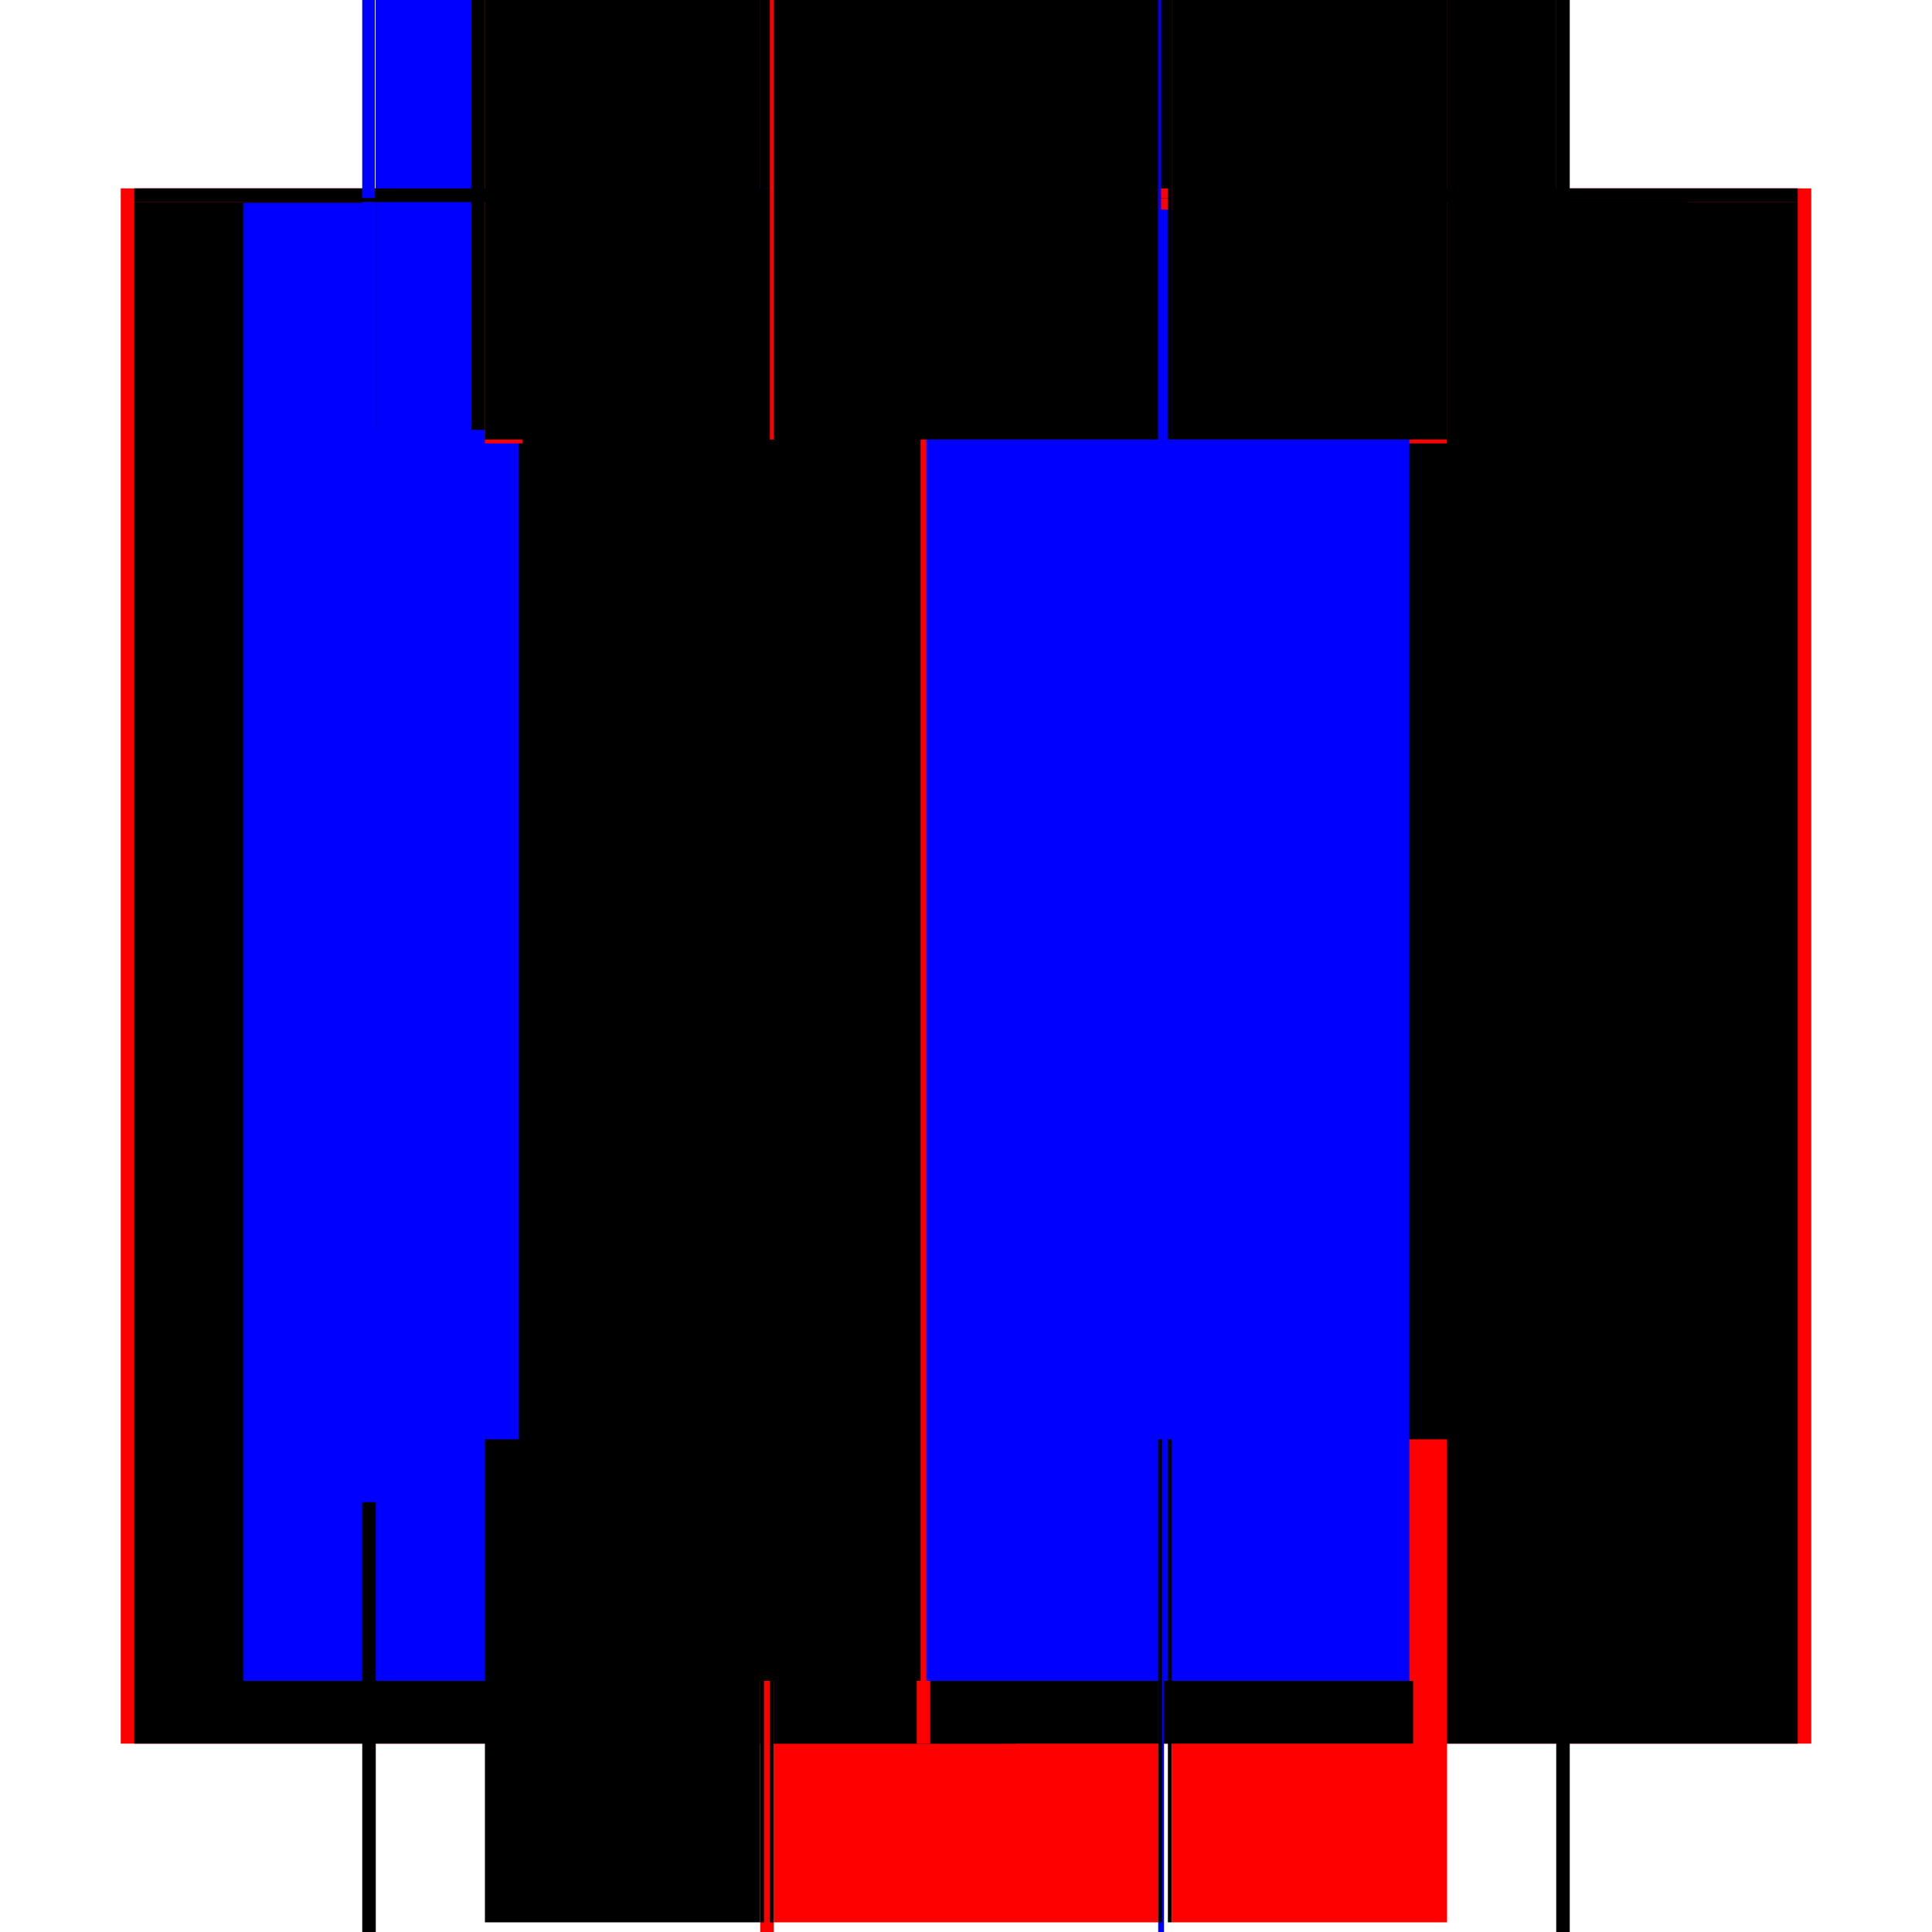<?xml version="1.0" encoding="utf-8" ?>
<svg xmlns="http://www.w3.org/2000/svg" xmlns:ev="http://www.w3.org/2001/xml-events" xmlns:xlink="http://www.w3.org/1999/xlink" baseProfile="full" height="100%" version="1.1" viewBox="-1,-1,2,2" width="100%">
  <defs>
    <style type="text/css"><![CDATA[.vectorEffectClass {vector-effect: non-scaling-stroke;}]]></style>
  </defs>
  <line class="vectorEffectClass" fill="none" stroke="red" stroke-width="0.5" x1="-0.625" x2="-0.625" y1="0.805" y2="-0.805"/>
  <line class="vectorEffectClass" fill="none" stroke="red" stroke-width="0.5" x1="0.625" x2="0.625" y1="0.805" y2="-0.805"/>
  <line class="vectorEffectClass" fill="none" stroke="black" stroke-width="0.5" x1="-0.611" x2="-0.611" y1="0.805" y2="-0.791"/>
  <line class="vectorEffectClass" fill="none" stroke="black" stroke-width="0.5" x1="0.611" x2="0.611" y1="0.805" y2="-0.791"/>
  <line class="vectorEffectClass" fill="none" stroke="blue" stroke-width="0.5" x1="-0.498" x2="-0.498" y1="0.74" y2="-0.79"/>
  <line class="vectorEffectClass" fill="none" stroke="black" stroke-width="0.5" x1="0.498" x2="0.498" y1="0.74" y2="-0.791"/>
  <line class="vectorEffectClass" fill="none" stroke="black" stroke-width="0.5" x1="-0.213" x2="-0.213" y1="0.74" y2="-0.791"/>
  <line class="vectorEffectClass" fill="none" stroke="black" stroke-width="0.5" x1="-0.199" x2="-0.199" y1="0.74" y2="-0.791"/>
  <line class="vectorEffectClass" fill="none" stroke="black" stroke-width="0.5" x1="0.199" x2="0.199" y1="0.74" y2="-0.791"/>
  <line class="vectorEffectClass" fill="none" stroke="black" stroke-width="0.5" x1="0.213" x2="0.213" y1="0.74" y2="-0.791"/>
  <line class="vectorEffectClass" fill="none" stroke="black" stroke-width="0.5" x1="-0.611" x2="-0.213" y1="-0.805" y2="-0.805"/>
  <line class="vectorEffectClass" fill="none" stroke="red" stroke-width="0.5" x1="-0.199" x2="0.199" y1="0.74" y2="0.74"/>
  <line class="vectorEffectClass" fill="none" stroke="black" stroke-width="0.5" x1="-0.199" x2="0.199" y1="-0.791" y2="-0.791"/>
  <line class="vectorEffectClass" fill="none" stroke="black" stroke-width="0.5" x1="-0.199" x2="0.199" y1="-0.805" y2="-0.805"/>
  <line class="vectorEffectClass" fill="none" stroke="black" stroke-width="0.5" x1="0.213" x2="0.611" y1="-0.805" y2="-0.805"/>
  <line class="vectorEffectClass" fill="none" stroke="black" stroke-width="0.5" x1="-0.498" x2="-0.213" y1="0.74" y2="0.74"/>
  <line class="vectorEffectClass" fill="none" stroke="red" stroke-width="0.5" x1="0.213" x2="0.498" y1="0.74" y2="0.74"/>
  <line class="vectorEffectClass" fill="none" stroke="red" stroke-width="0.5" x1="-0.498" x2="-0.213" y1="-0.791" y2="-0.791"/>
  <line class="vectorEffectClass" fill="none" stroke="red" stroke-width="0.5" x1="0.213" x2="0.498" y1="-0.791" y2="-0.791"/>
  <line class="vectorEffectClass" fill="none" stroke="blue" stroke-width="0.5" x1="-0.611" x2="-0.512" y1="-0.791" y2="-0.791"/>
  <line class="vectorEffectClass" fill="none" stroke="black" stroke-width="0.5" x1="0.498" x2="0.611" y1="-0.791" y2="-0.791"/>
  <line class="vectorEffectClass" fill="none" stroke="black" stroke-width="0.5" x1="-0.213" x2="-0.213" y1="0.805" y2="0.74"/>
  <line class="vectorEffectClass" fill="none" stroke="black" stroke-width="0.5" x1="-0.199" x2="-0.199" y1="0.805" y2="0.74"/>
  <line class="vectorEffectClass" fill="none" stroke="red" stroke-width="0.5" x1="0.199" x2="0.199" y1="0.805" y2="0.74"/>
  <line class="vectorEffectClass" fill="none" stroke="black" stroke-width="0.5" x1="0.213" x2="0.213" y1="0.805" y2="0.74"/>
  <line class="vectorEffectClass" fill="none" stroke="black" stroke-width="0.5" x1="-0.611" x2="-0.611" y1="-0.791" y2="-0.805"/>
  <line class="vectorEffectClass" fill="none" stroke="black" stroke-width="0.5" x1="-0.625" x2="-0.611" y1="0.805" y2="0.805"/>
  <line class="vectorEffectClass" fill="none" stroke="blue" stroke-width="0.5" x1="-0.625" x2="-0.612" y1="-0.805" y2="-0.805"/>
  <line class="vectorEffectClass" fill="none" stroke="black" stroke-width="0.5" x1="0.611" x2="0.611" y1="-0.791" y2="-0.805"/>
  <line class="vectorEffectClass" fill="none" stroke="black" stroke-width="0.5" x1="0.611" x2="0.625" y1="0.805" y2="0.805"/>
  <line class="vectorEffectClass" fill="none" stroke="black" stroke-width="0.5" x1="0.611" x2="0.625" y1="-0.805" y2="-0.805"/>
  <line class="vectorEffectClass" fill="none" stroke="red" stroke-width="0.5" x1="-0.213" x2="-0.199" y1="0.805" y2="0.805"/>
  <line class="vectorEffectClass" fill="none" stroke="black" stroke-width="0.5" x1="-0.213" x2="-0.199" y1="-0.805" y2="-0.805"/>
  <line class="vectorEffectClass" fill="none" stroke="blue" stroke-width="0.5" x1="0.199" x2="0.205" y1="0.805" y2="0.805"/>
  <line class="vectorEffectClass" fill="none" stroke="black" stroke-width="0.5" x1="0.199" x2="0.213" y1="-0.805" y2="-0.805"/>
  <line class="vectorEffectClass" fill="none" stroke="blue" stroke-width="0.5" x1="-0.213" x2="-0.213" y1="-0.797" y2="-0.805"/>
  <line class="vectorEffectClass" fill="none" stroke="black" stroke-width="0.5" x1="0.199" x2="0.199" y1="-0.795" y2="-0.805"/>
  <line class="vectorEffectClass" fill="none" stroke="black" stroke-width="0.5" x1="-0.199" x2="-0.199" y1="-0.795" y2="-0.805"/>
  <line class="vectorEffectClass" fill="none" stroke="red" stroke-width="0.5" x1="0.213" x2="0.213" y1="-0.795" y2="-0.805"/>
  <line class="vectorEffectClass" fill="none" stroke="black" stroke-width="0.5" x1="-0.213" x2="-0.213" y1="-0.791" y2="-0.795"/>
  <line class="vectorEffectClass" fill="none" stroke="black" stroke-width="0.5" x1="0.199" x2="0.199" y1="-0.791" y2="-0.795"/>
  <line class="vectorEffectClass" fill="none" stroke="black" stroke-width="0.5" x1="-0.199" x2="-0.199" y1="-0.791" y2="-0.795"/>
  <line class="vectorEffectClass" fill="none" stroke="black" stroke-width="0.5" x1="0.213" x2="0.213" y1="-0.791" y2="-0.795"/>
  <line class="vectorEffectClass" fill="none" stroke="black" stroke-dasharray="5.0 5.0" stroke-width="0.5" x1="-0.209" x2="-0.209" y1="0.74" y2="-0.795"/>
  <line class="vectorEffectClass" fill="none" stroke="black" stroke-dasharray="5.0 5.0" stroke-width="0.5" x1="-0.203" x2="-0.203" y1="0.74" y2="-0.795"/>
  <line class="vectorEffectClass" fill="none" stroke="red" stroke-dasharray="5.0 5.0" stroke-width="0.5" x1="0.203" x2="0.203" y1="0.74" y2="-0.795"/>
  <line class="vectorEffectClass" fill="none" stroke="blue" stroke-dasharray="5.0 5.0" stroke-width="0.5" x1="0.209" x2="0.209" y1="0.74" y2="-0.783"/>
  <line class="vectorEffectClass" fill="none" stroke="black" stroke-dasharray="5.0 5.0" stroke-width="0.5" x1="-0.199" x2="0.199" y1="-0.795" y2="-0.795"/>
  <line class="vectorEffectClass" fill="none" stroke="black" stroke-dasharray="5.0 5.0" stroke-width="0.5" x1="-0.498" x2="-0.213" y1="-0.795" y2="-0.795"/>
  <line class="vectorEffectClass" fill="none" stroke="black" stroke-dasharray="5.0 5.0" stroke-width="0.5" x1="0.213" x2="0.498" y1="-0.795" y2="-0.795"/>
  <line class="vectorEffectClass" fill="none" stroke="black" stroke-dasharray="5.0 5.0" stroke-width="0.5" x1="-0.498" x2="-0.498" y1="-0.791" y2="-0.795"/>
  <line class="vectorEffectClass" fill="none" stroke="black" stroke-dasharray="5.0 5.0" stroke-width="0.5" x1="-0.213" x2="-0.209" y1="0.74" y2="0.74"/>
  <line class="vectorEffectClass" fill="none" stroke="black" stroke-dasharray="5.0 5.0" stroke-width="0.5" x1="-0.213" x2="-0.209" y1="-0.795" y2="-0.795"/>
  <line class="vectorEffectClass" fill="none" stroke="black" stroke-dasharray="5.0 5.0" stroke-width="0.5" x1="-0.203" x2="-0.199" y1="0.74" y2="0.74"/>
  <line class="vectorEffectClass" fill="none" stroke="black" stroke-dasharray="5.0 5.0" stroke-width="0.5" x1="0.199" x2="0.203" y1="0.74" y2="0.74"/>
  <line class="vectorEffectClass" fill="none" stroke="blue" stroke-dasharray="5.0 5.0" stroke-width="0.5" x1="0.199" x2="0.202" y1="-0.795" y2="-0.795"/>
  <line class="vectorEffectClass" fill="none" stroke="red" stroke-dasharray="5.0 5.0" stroke-width="0.5" x1="-0.203" x2="-0.199" y1="-0.795" y2="-0.795"/>
  <line class="vectorEffectClass" fill="none" stroke="black" stroke-dasharray="5.0 5.0" stroke-width="0.5" x1="0.498" x2="0.498" y1="-0.791" y2="-0.795"/>
  <line class="vectorEffectClass" fill="none" stroke="black" stroke-dasharray="5.0 5.0" stroke-width="0.5" x1="0.209" x2="0.213" y1="0.74" y2="0.74"/>
  <line class="vectorEffectClass" fill="none" stroke="black" stroke-dasharray="5.0 5.0" stroke-width="0.5" x1="0.209" x2="0.213" y1="-0.795" y2="-0.795"/>
</svg>
